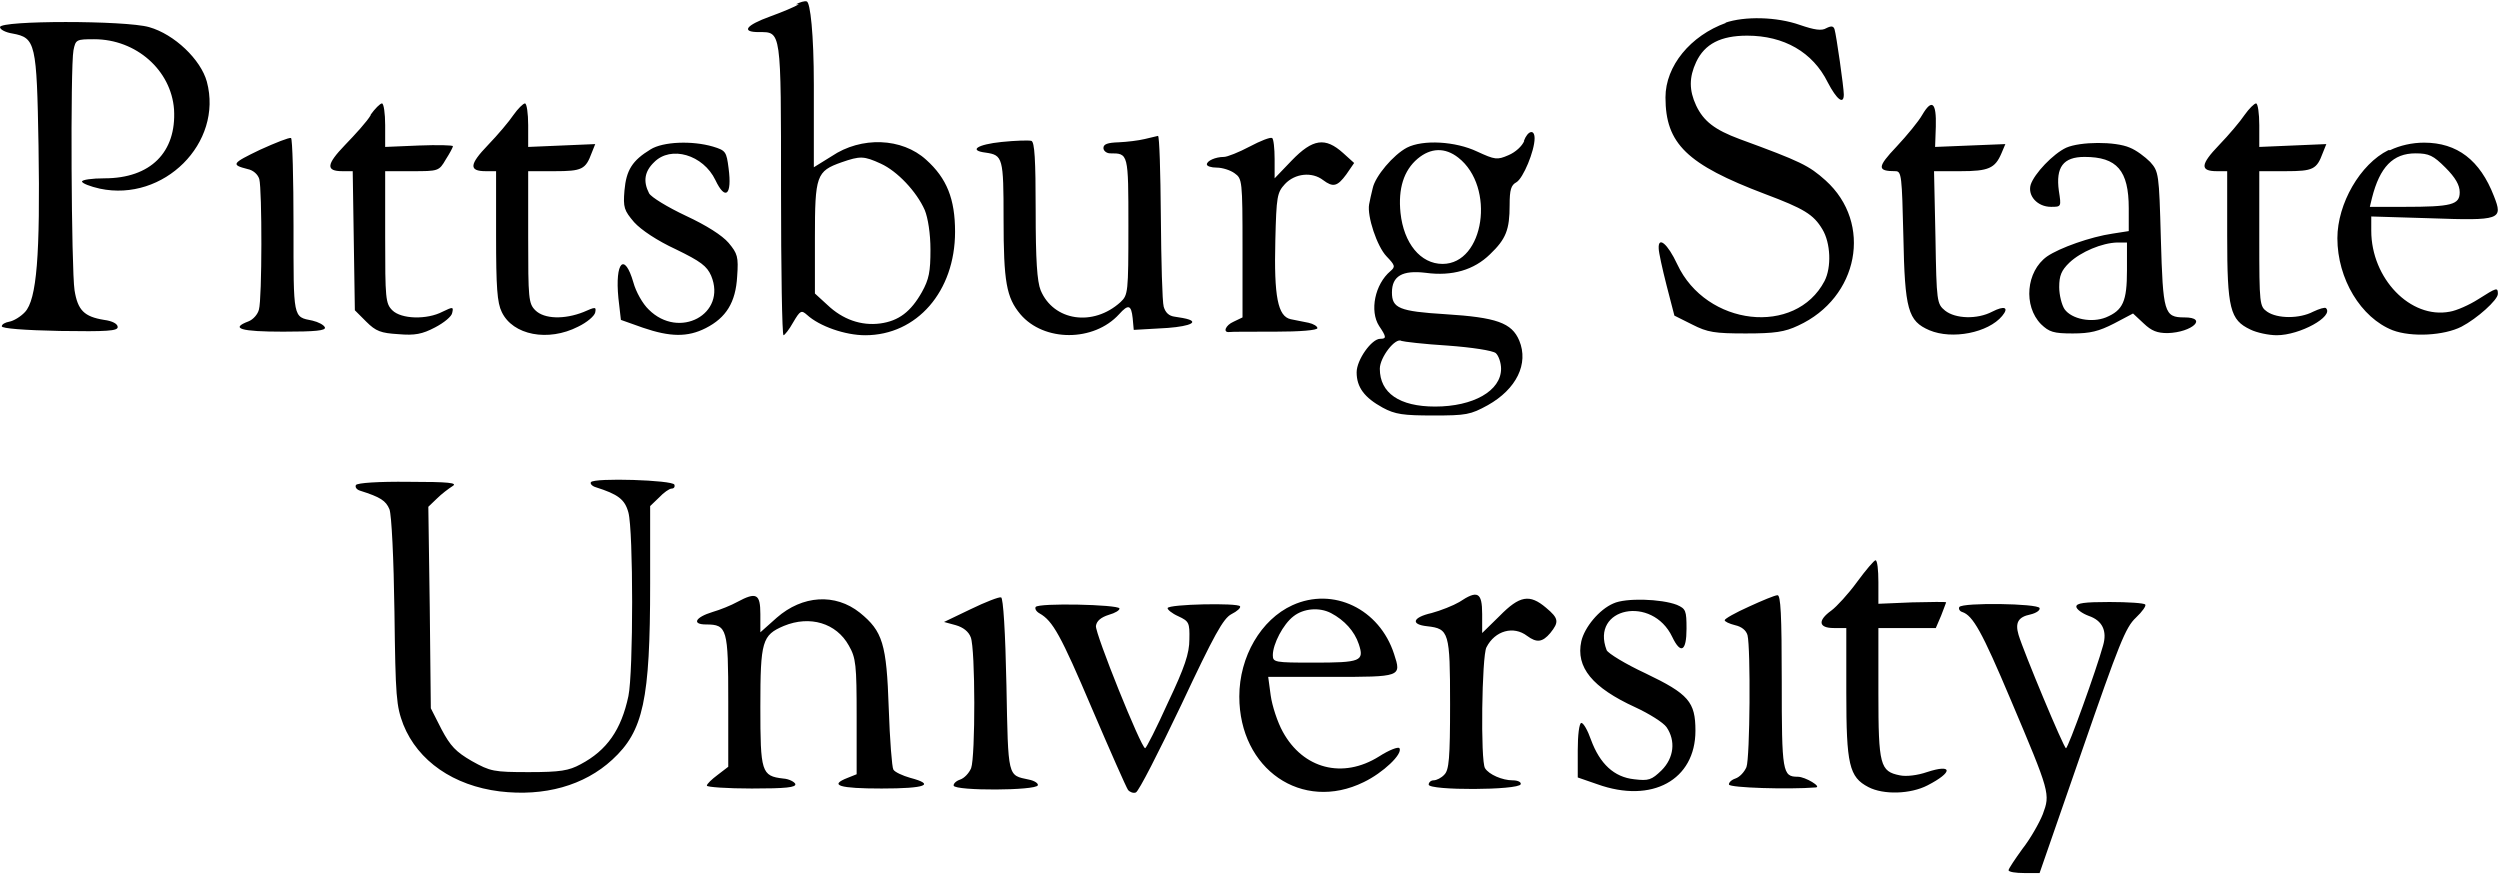<?xml version="1.0" encoding="UTF-8" standalone="no"?>
<svg xmlns:rdf="http://www.w3.org/1999/02/22-rdf-syntax-ns#" xmlns="http://www.w3.org/2000/svg" version="1" preserveAspectRatio="xMidYMid meet" xmlns:cc="http://creativecommons.org/ns#" xmlns:dc="http://purl.org/dc/elements/1.1/" viewBox="0 0 701 245">
 <path d="m224 1.2c-1.1 0.7-4.7 2.2-8 3.4-6.9 2.5-8.3 4.4-3.2 4.4 6.3 0 6.2-0.9 6.2 44.2 0 22.4 0.3 40.8 0.7 40.8 0.3 0 1.6-1.6 2.7-3.6 2-3.4 2.3-3.5 3.9-2.1 3.5 3.2 10.7 5.7 16.3 5.7 14.5 0 25.2-12.3 25.2-29 0-9.2-2.3-15-8.1-20.2-6.8-6.2-18.2-6.6-26.5-1l-5 3.1v-23.1c0-14.3-1-23.2-2-23.4-0.5-0.2-1.9 0.2-3 0.8zm23 44.7c4.6 2.1 10 7.8 12.3 13 0.9 2.2 1.6 6.6 1.6 11.1 0 6.2-0.4 8.3-2.4 11.9-3.1 5.5-6.5 8.1-11.7 8.8-5.3 0.7-10.5-1.1-14.8-5.2l-3.5-3.2v-15.6c0-17.5 0.4-18.7 7.5-21.2 5.2-1.8 6.2-1.8 11 0.4zm237-39.5c-10 3.6-17 12.1-17 20.9 0 13 6 18.8 27.9 27.1 10.9 4.1 13.6 5.7 16.1 9.9 2.3 3.8 2.6 10.6 0.6 14.5-8.1 15.5-33.2 12.7-41.3-4.7-2.7-5.8-5.4-8-5.2-4.4 0 1 1 5.6 2.2 10.3l2.2 8.5 5 2.5c4.3 2.2 6.3 2.5 15 2.5 8.1 0 10.9-0.4 14.7-2.2 17-7.8 21-28.7 7.7-40.7-4.7-4.2-6.9-5.3-24.1-11.6-7-2.6-10.1-5-12.2-9.4-2-4.3-2-7.9 0-12.2 2.4-5.1 6.9-7.4 14.3-7.4 10.3 0 18.4 4.6 22.6 13.1 2.5 4.8 4.5 6.4 4.5 3.4 0-2-2.1-16.7-2.6-18.3-0.3-0.9-0.9-1-2.3-0.3-1.3 0.8-3.3 0.5-7.4-0.9-6.5-2.3-15.5-2.5-21-0.6zm-484 1.2c0 0.7 1.6 1.5 3.5 1.8 6.5 1.2 6.8 2.6 7.3 31.4 0.5 30.8-0.5 43.2-3.8 46.7-1.2 1.3-3.2 2.5-4.4 2.7-1.1 0.2-2.1 0.7-2.1 1.3s6.3 1.1 16.3 1.3c13.3 0.2 16.2 0 16.2-1.1 0-0.9-1.5-1.7-3.8-2-5.6-0.9-7.4-2.7-8.3-8.3-0.9-5.8-1.2-62.7-0.3-67.3 0.6-3 0.8-3.1 5.8-3.1 11.8 0 21.6 8.7 22.4 19.7 0.7 12-6.6 19.3-19.5 19.3-3.5 0-6.3 0.4-6.3 0.9s2.3 1.4 5 2c17.9 3.8 34.6-12.8 30-30-1.7-6.2-9.1-13.3-16.2-15.3-6.6-1.9-41.8-1.9-41.8 0zm104 24.6c-1 1.8-4.5 5.6-7.3 8.5-5.2 5.4-5.4 7.3-0.7 7.3h2.9l0.3 19.5 0.3 19.5 3.2 3.2c2.7 2.7 4.1 3.2 9 3.5 4.6 0.4 6.7 0 10.3-1.9 2.5-1.3 4.7-3.1 4.8-4.1 0.4-1.7 0.2-1.7-2.7-0.3-4.4 2.3-11.6 2.1-14.1-0.4-1.9-1.9-2-3.3-2-20.5v-18.5h7.5c7.4 0 7.6 0 9.5-3.3 1.1-1.7 2-3.4 2-3.7s-4.3-0.4-9.5-0.2l-9.5 0.4v-6.1c0-3.3-0.4-6.1-0.9-6.1s-2 1.5-3.2 3.2zm40 0c-1.2 1.8-4.4 5.6-7.2 8.5-5.2 5.4-5.4 7.3-0.6 7.3h2.9v18.1c0 14.4 0.3 18.8 1.6 21.4 3.1 6.5 13 8.4 21.4 4.1 2.5-1.2 4.6-3 4.8-4 0.3-1.6 0.1-1.6-3.3-0.1-5.3 2.1-11 2-13.5-0.5-1.9-1.9-2-3.3-2-20.5v-18.5h7.4c7.7 0 8.7-0.5 10.4-5.1l1-2.5-9.4 0.4-9.4 0.4v-6.1c0-3.3-0.4-6.1-0.9-6.1s-2 1.5-3.2 3.2zm395 0c-1 1.8-4.3 5.8-7.2 8.9-5.5 5.8-5.5 6.9-0.3 6.9 1.7 0 1.8 1.4 2.2 18.2 0.4 20.7 1.3 23.8 7.3 26.4 6.4 2.7 16.5 0.7 20.4-4 2-2.4 0.7-3-2.8-1.2-4.2 2.2-10.3 2-13.2-0.3-2.3-1.9-2.4-2.4-2.7-20.5l-0.4-18.6h7.4c7.9 0 9.7-0.8 11.5-5l1.1-2.6-9.9 0.4-9.8 0.4 0.2-5.7c0.2-6.8-1.1-7.9-3.8-3.3zm90.4 0c-1.2 1.8-4.4 5.6-7.2 8.5-5.2 5.4-5.4 7.3-0.6 7.3h2.9v18.1c0 20.5 0.8 23.6 6.5 26.3 1.8 0.9 5.2 1.6 7.4 1.6 6.5 0 16.1-5.3 13.8-7.6-0.3-0.3-1.9 0.2-3.6 1-3.8 2-10 2-12.9 0-2.1-1.5-2.2-2-2.2-20.5v-18.9h7.4c7.7 0 8.7-0.5 10.4-5.1l1-2.5-9.4 0.4-9.4 0.4v-6.1c0-3.3-0.4-6.1-0.9-6.1s-2 1.5-3.2 3.2zm-202 7.3c-0.6 1.5-2.5 3.2-4.4 4-3.2 1.4-3.8 1.3-8.8-1-6.1-2.9-15.2-3.4-19.7-1.1-3.8 2-8.9 8-9.6 11.4-0.4 1.5-0.8 3.5-1 4.5-0.6 3.3 2.2 11.8 4.9 14.6 2.4 2.5 2.5 2.9 1.1 4.1-4.4 3.7-5.9 11.2-3.2 15.4 2.1 3.1 2.1 3.6 0.3 3.6-2.4 0-6.6 5.9-6.6 9.4 0 4.2 2.2 7.1 7.3 9.9 3.5 1.9 5.8 2.2 14.2 2.2 9.2 0 10.4-0.2 15.3-2.9 8-4.5 11.5-11.6 8.8-18.1-2.1-5-6.4-6.5-20.7-7.4-13-0.8-15-1.7-15-6.1 0-4.6 2.9-6.3 9.5-5.5 7.4 1 13.5-0.8 18-5.2 4.5-4.3 5.5-6.9 5.5-13.8 0-4.3 0.4-5.6 1.9-6.4 1.9-1.1 5.1-8.8 5.1-12.3 0-2.7-1.9-2.2-3 0.7zm-18.5 4.7c10.5 8.2 7.3 29.8-4.4 29.8-6.2 0-10.9-5.8-11.8-14.3-0.7-6.8 0.9-11.9 4.8-15.2 3.7-3.1 7.7-3.2 11.4-0.3zm-3 52.7c6.9 0.5 12.6 1.4 13.5 2.1 0.8 0.7 1.5 2.7 1.5 4.4 0 6.2-7.8 10.6-18.5 10.6-10 0-15.5-3.8-15.5-10.6 0-3.2 4.4-8.9 6.1-7.8 0.5 0.2 6.3 0.9 12.9 1.3zm-333-54.9c-7.9 3.8-8.2 4.2-3.5 5.4 1.6 0.3 2.9 1.5 3.3 2.8 0.8 3 0.8 33.6-0.1 36.6-0.3 1.3-1.6 2.8-2.9 3.3-5.3 2-2.2 2.9 9.7 2.9 9.1 0 12-0.3 11.7-1.2-0.3-0.7-1.8-1.5-3.5-1.9-5.5-1.1-5.3-0.3-5.3-26.4 0-13.4-0.3-24.6-0.7-24.8-0.5-0.2-4.3 1.3-8.7 3.3zm248-3c-1.6 0.4-4.9 0.8-7.2 0.9-3.1 0.1-4.3 0.5-4.3 1.6 0 0.8 0.9 1.5 1.9 1.5 5.1 0 5.1-0.1 5.1 20.4 0 18.7-0.1 19.3-2.2 21.3-7.7 7-18.8 5.3-22.4-3.3-1-2.5-1.4-8.4-1.4-22.4 0-14.3-0.3-19.2-1.2-19.5-0.7-0.2-4.4-0.1-8.3 0.3-6.9 0.7-9.4 2.4-4.5 3 4.8 0.7 5 1.4 5 18.6 0 17.7 0.8 22 4.7 26.7 6.6 7.8 20.6 7.8 27.7 0 2.6-2.9 3.4-2.6 3.8 1.1l0.3 3.3 7-0.4c7.4-0.3 11.3-1.5 8.5-2.5-0.8-0.3-2.6-0.6-4-0.8-1.6-0.2-2.6-1.1-3.1-2.8-0.4-1.4-0.7-12.7-0.8-25.3-0.1-12.5-0.4-22.6-0.8-22.6-0.5 0.1-2.1 0.5-3.8 0.9zm29.5 2.1c-3 1.6-6.3 2.9-7.2 2.9-2.4 0-4.8 1.1-4.8 2.1 0 0.5 1.2 0.9 2.8 0.9 1.5 0 3.8 0.7 5 1.6 2.1 1.5 2.2 2 2.2 21v19.4l-2.5 1.2c-2.3 1-3.1 3.1-1.2 2.9 0.4-0.1 6.1-0.1 12.7-0.1 7.2 0 12-0.4 12-1 0-0.5-1.1-1.2-2.5-1.5s-3.6-0.7-5-1c-3.6-0.8-4.7-6.3-4.3-22.1 0.3-12.4 0.5-13.4 2.7-15.8 2.8-3 7.6-3.5 10.7-1.1 2.8 2.1 4 1.8 6.5-1.6l2.2-3.2-3.1-2.8c-5-4.5-8.5-4-14.4 2.1l-4.8 5v-5.4c0-3-0.3-5.7-0.7-5.9-0.5-0.3-3.3 0.8-6.3 2.4zm-168 0.8c-5.1 3.1-6.8 5.8-7.3 11.5-0.4 4.8-0.1 5.6 2.7 8.9 2 2.2 6.5 5.2 11.7 7.6 7 3.4 8.7 4.7 9.9 7.4 4.5 10.8-9 18-17.5 9.5-1.7-1.6-3.6-5-4.3-7.6-2.5-8.6-5.2-5.8-4.2 4.4l0.7 6.1 6.2 2.2c7.6 2.6 12.5 2.7 17.6 0.1 5.7-2.9 8.4-7.2 8.8-14.5 0.4-5.5 0.1-6.4-2.4-9.4-1.8-2.1-6.2-4.9-12-7.6-5.1-2.4-9.7-5.2-10.3-6.3-1.7-3.3-1.3-6.1 1.4-8.7 4.7-4.8 13.8-2.1 17.2 5 2.8 5.9 4.7 4.2 3.7-3.3-0.6-4.7-0.8-5-4.4-6.1-5.8-1.7-14-1.4-17.5 0.8zm397-0.5c-3.7 1.7-9 7.3-10 10.4-0.9 3.1 1.9 6.2 5.7 6.2 2.9 0 2.9 0 2.2-4.5-0.9-6.6 1.2-9.5 7.2-9.5 9.1 0 12.4 3.8 12.4 14.4v6.4l-4.5 0.7c-6.2 0.9-14.9 4-18.4 6.4-5.9 4.2-6.7 13.9-1.7 19 2.3 2.2 3.5 2.6 8.9 2.6 4.9 0 7.3-0.6 11.6-2.8l5.3-2.8 3 2.8c2.2 2.1 3.8 2.7 6.7 2.7 6.9-0.2 11.4-4.4 4.7-4.4-5.7 0-6-1.3-6.6-22.1-0.5-18.3-0.6-18.8-3-21.5-1.4-1.4-3.9-3.3-5.7-4-4.1-1.8-13.9-1.7-17.8 0zm17 34.4c0 8.7-1.1 11.2-5.9 13.2-4 1.6-9.6 0.5-11.6-2.3-0.8-1.2-1.5-4-1.5-6.2 0-3.2 0.6-4.7 2.9-6.9 3.2-3 9.1-5.5 13.4-5.6h2.7v7.8zm73.3-33.7c-7.9 3.9-14.3 15-14.3 24.7 0 11.4 6.6 22.3 15.5 25.8 5.3 2 14.4 1.5 19.3-1 4.4-2.3 10.2-7.5 10.2-9.2 0-1.9-0.3-1.8-5.5 1.5-2.5 1.6-6.1 3.2-8 3.5-11 2.1-22-9.3-22-22.7v-4l16.5 0.5c19.8 0.7 20.5 0.4 17.9-6.2-3.9-10.1-10.3-15-19.6-15-3.4 0-6.8 0.8-9.5 2.1zm16 4.9c2.8 2.8 4 4.9 4 6.9 0 3.5-2.2 4.1-15.7 4.1h-9.5l0.6-2.5c2.2-8.7 5.9-12.5 12.2-12.5 3.8 0 5 0.6 8.4 4zm-520 88.2c-0.3 0.4 0.3 1.1 1.3 1.4 6.3 2 8.2 3.4 9.2 7.1 1.4 5.1 1.4 44.8 0 51.5-2 9.4-6 15.2-13.4 19.1-3.3 1.8-5.7 2.2-14.5 2.2-9.9 0-10.8-0.2-16-3.1-4.5-2.6-6-4.2-8.5-8.9l-3-5.9-0.3-28.2-0.4-28.3 2.4-2.3c1.3-1.3 3.3-2.8 4.4-3.5 1.5-0.9-0.9-1.2-12.3-1.2-8.5-0.1-14.4 0.3-14.8 0.9-0.3 0.6 0.2 1.3 1.2 1.6 5.7 1.8 7.2 2.8 8.2 5.2 0.6 1.6 1.2 13.9 1.4 28.7 0.3 24.1 0.5 26.4 2.5 31.7 4.1 10.2 14.1 17.1 27 18.7 12.5 1.5 23.7-1.6 31.6-8.9 8.7-8 10.6-16.7 10.6-49.3v-21.8l2.5-2.4c1.3-1.4 2.9-2.5 3.5-2.5 0.7 0 1-0.5 0.8-1.1-0.4-1.3-22.6-2-23.4-0.7zm355 28c-2.4 3.3-5.7 6.9-7.2 8-3.9 2.8-3.6 4.9 0.7 4.9h3.5v18.1c0 20.2 0.8 23.7 6.2 26.5 4.2 2.2 11.8 2 16.6-0.5 7.2-3.7 7.1-6.1-0.2-3.7-2.6 0.9-5.8 1.3-7.6 0.9-5.5-1.1-6-2.8-6-23v-18.3h8.1 8l1.5-3.5c0.7-1.9 1.4-3.6 1.4-3.7 0-0.2-4.3-0.1-9.5 0l-9.5 0.4v-6.1c0-3.4-0.3-6.1-0.8-6.1-0.4 0-2.7 2.7-5.2 6.1zm-314 5.6c-1.6 0.9-4.8 2.2-6.9 2.8-4.9 1.5-5.9 3.5-1.8 3.5 5.9 0 6.2 1.2 6.2 21.5v18.4l-3 2.3c-1.6 1.2-3 2.5-3 3 0 0.4 5.7 0.8 12.6 0.8 9.6 0 12.5-0.3 12.2-1.3-0.3-0.6-1.8-1.4-3.4-1.5-6.1-0.7-6.4-1.8-6.4-20.1 0-18.5 0.5-20.1 6.6-22.7 7.3-3 14.7-0.8 18.2 5.5 2 3.5 2.2 5.3 2.2 20v16.1l-2.5 1c-5.4 2.1-2.4 3 9.5 3 12.4 0 15.2-1.1 8-3-2.1-0.6-4.3-1.6-4.7-2.3-0.4-0.6-1-8.4-1.3-17.2-0.6-18.1-1.7-21.6-8.1-26.8-6.9-5.5-16.1-4.9-23.3 1.4l-4.6 4.1v-5.1c0-5.7-1.1-6.3-6.5-3.4zm65.5 2-7.5 3.6 3.3 0.9c2.1 0.6 3.6 1.8 4.2 3.4 1.3 3.3 1.3 33.5 0.1 36.7-0.6 1.4-1.9 2.8-3.1 3.2s-1.9 1.2-1.8 1.7c0.5 1.5 23.1 1.4 23.6-0.1 0.2-0.5-0.9-1.3-2.5-1.6-6-1.3-5.8-0.2-6.3-26.5-0.3-14.9-0.9-24.5-1.5-24.6-0.5-0.2-4.4 1.3-8.5 3.3zm137-2c-1.7 1-5.2 2.4-7.8 3.1-5.3 1.2-6 3.2-1.2 3.7 6.1 0.7 6.4 1.6 6.4 21.8 0 15.3-0.3 18.5-1.6 19.8-0.8 0.9-2.2 1.6-3 1.6s-1.4 0.6-1.4 1.2c0 1.7 25.2 1.6 25.8-0.1 0.2-0.6-0.8-1.1-2.3-1.1-2.8 0-6.6-1.6-7.7-3.4-1.3-1.9-0.9-31.5 0.4-33.9 2.4-4.7 7.6-6.1 11.4-3.2 2.7 2 4.3 1.8 6.5-0.8 2.5-3.1 2.4-4.1-1.2-7.1-4.6-3.9-7.4-3.4-13 2.3l-4.9 4.8v-5.3c0-6.2-1.3-6.8-6.4-3.4zm81.2 1.3c-3.8 1.7-6.8 3.4-6.8 3.8s1.3 1 2.9 1.4c1.8 0.4 3.1 1.4 3.5 2.8 0.9 3.6 0.7 34.4-0.3 37-0.6 1.4-1.9 2.8-3.1 3.2s-1.9 1.2-1.8 1.7c0.3 0.9 16.6 1.4 24.3 0.8 1.9-0.1-2.9-3-5-3-4.3 0-4.5-1.2-4.5-26.7 0-18.8-0.3-24.3-1.2-24.2-0.7 0-4.3 1.5-8 3.2zm-128-0.4c-8.8 4-14.9 14.4-14.9 25.6 0 20.4 17.6 32.5 34.9 24 5.4-2.6 11-7.9 10-9.5-0.3-0.5-2.9 0.5-5.7 2.3-10.2 6.4-21.3 3.5-27-6.9-1.5-2.7-3-7.3-3.4-10.2l-0.7-5.2h17.7c19.6 0 19.7 0 17.6-6.4-4.1-12.7-17.1-18.9-28.5-13.7zm10.8 2.2c3.8 2 6.6 5.1 7.8 8.7 1.6 4.8 0.6 5.2-12.8 5.2-10.8 0-11.3-0.1-11.3-2.1 0-3.1 2.9-8.7 5.8-10.9 2.8-2.2 7.2-2.6 10.5-0.9zm79.2-2.7c-4 1.7-8.1 6.7-9 10.6-1.6 7.3 3.1 13 15.1 18.5 3.9 1.8 7.9 4.3 8.8 5.6 2.6 3.8 2.1 8.6-1.4 12.1-2.8 2.7-3.6 3-7.7 2.5-5.6-0.6-9.6-4.3-12.1-11.1-0.9-2.6-2.1-4.7-2.7-4.7-0.6 0.1-1 3.4-1 7.7v7.6l5.5 1.9c15.3 5.5 27.5-1.2 27.5-15 0-8.1-1.9-10.3-14-16.1-5.6-2.6-10.5-5.6-10.9-6.5-4.6-12 12.8-15.5 18.4-3.7 2.4 5 4 4 4-2.3 0-5.1-0.2-5.6-2.7-6.7-4.4-1.7-14.4-2-17.8-0.4zm-162 1c-0.3 0.5 0.2 1.3 1.1 1.8 3.7 2.1 5.9 6 14.7 26.7 5.1 11.9 9.6 22.1 10.1 22.8 0.5 0.6 1.5 1 2.2 0.7 0.8-0.3 6.4-11.3 12.7-24.5 9.3-19.8 11.8-24.3 14.1-25.5 1.6-0.8 2.7-1.8 2.4-2.2-0.6-1-20-0.6-20.3 0.5-0.1 0.4 1.2 1.5 3 2.3 3 1.4 3.2 1.8 3.1 6.5 0 3.9-1.3 7.8-6 17.7-3.2 7.1-6.1 12.8-6.4 12.8-1.1 0-14.1-32.3-13.8-34.3 0.2-1.4 1.4-2.4 3.6-3.1 1.8-0.5 3.1-1.3 3-1.8-0.4-1.1-22.8-1.6-23.5-0.4zm259 0c-0.3 0.5 0.1 1.2 0.8 1.4 3 1 5.5 5.4 13.6 24.6 11.1 26.2 11.1 26.4 9 32.1-1 2.5-3.5 6.9-5.7 9.7-2.1 2.9-3.9 5.6-3.9 6 0 0.5 2 0.8 4.4 0.8h4.3l11.9-34.3c10.4-30 12.2-34.6 15.1-37.3 1.8-1.7 3-3.4 2.6-3.7-0.3-0.4-4.8-0.7-10-0.7-7 0-9.3 0.3-9.3 1.3 0 0.7 1.6 1.9 3.5 2.6 3.8 1.3 5.2 4.2 4 8.3-1.8 6.6-9.8 28.8-10.4 28.8s-11.9-27.1-13.3-31.8c-1-3.4-0.1-5 3.3-5.7 1.7-0.4 2.8-1.2 2.6-1.8-0.4-1.3-21.6-1.6-22.5-0.3z"/>
</svg>
